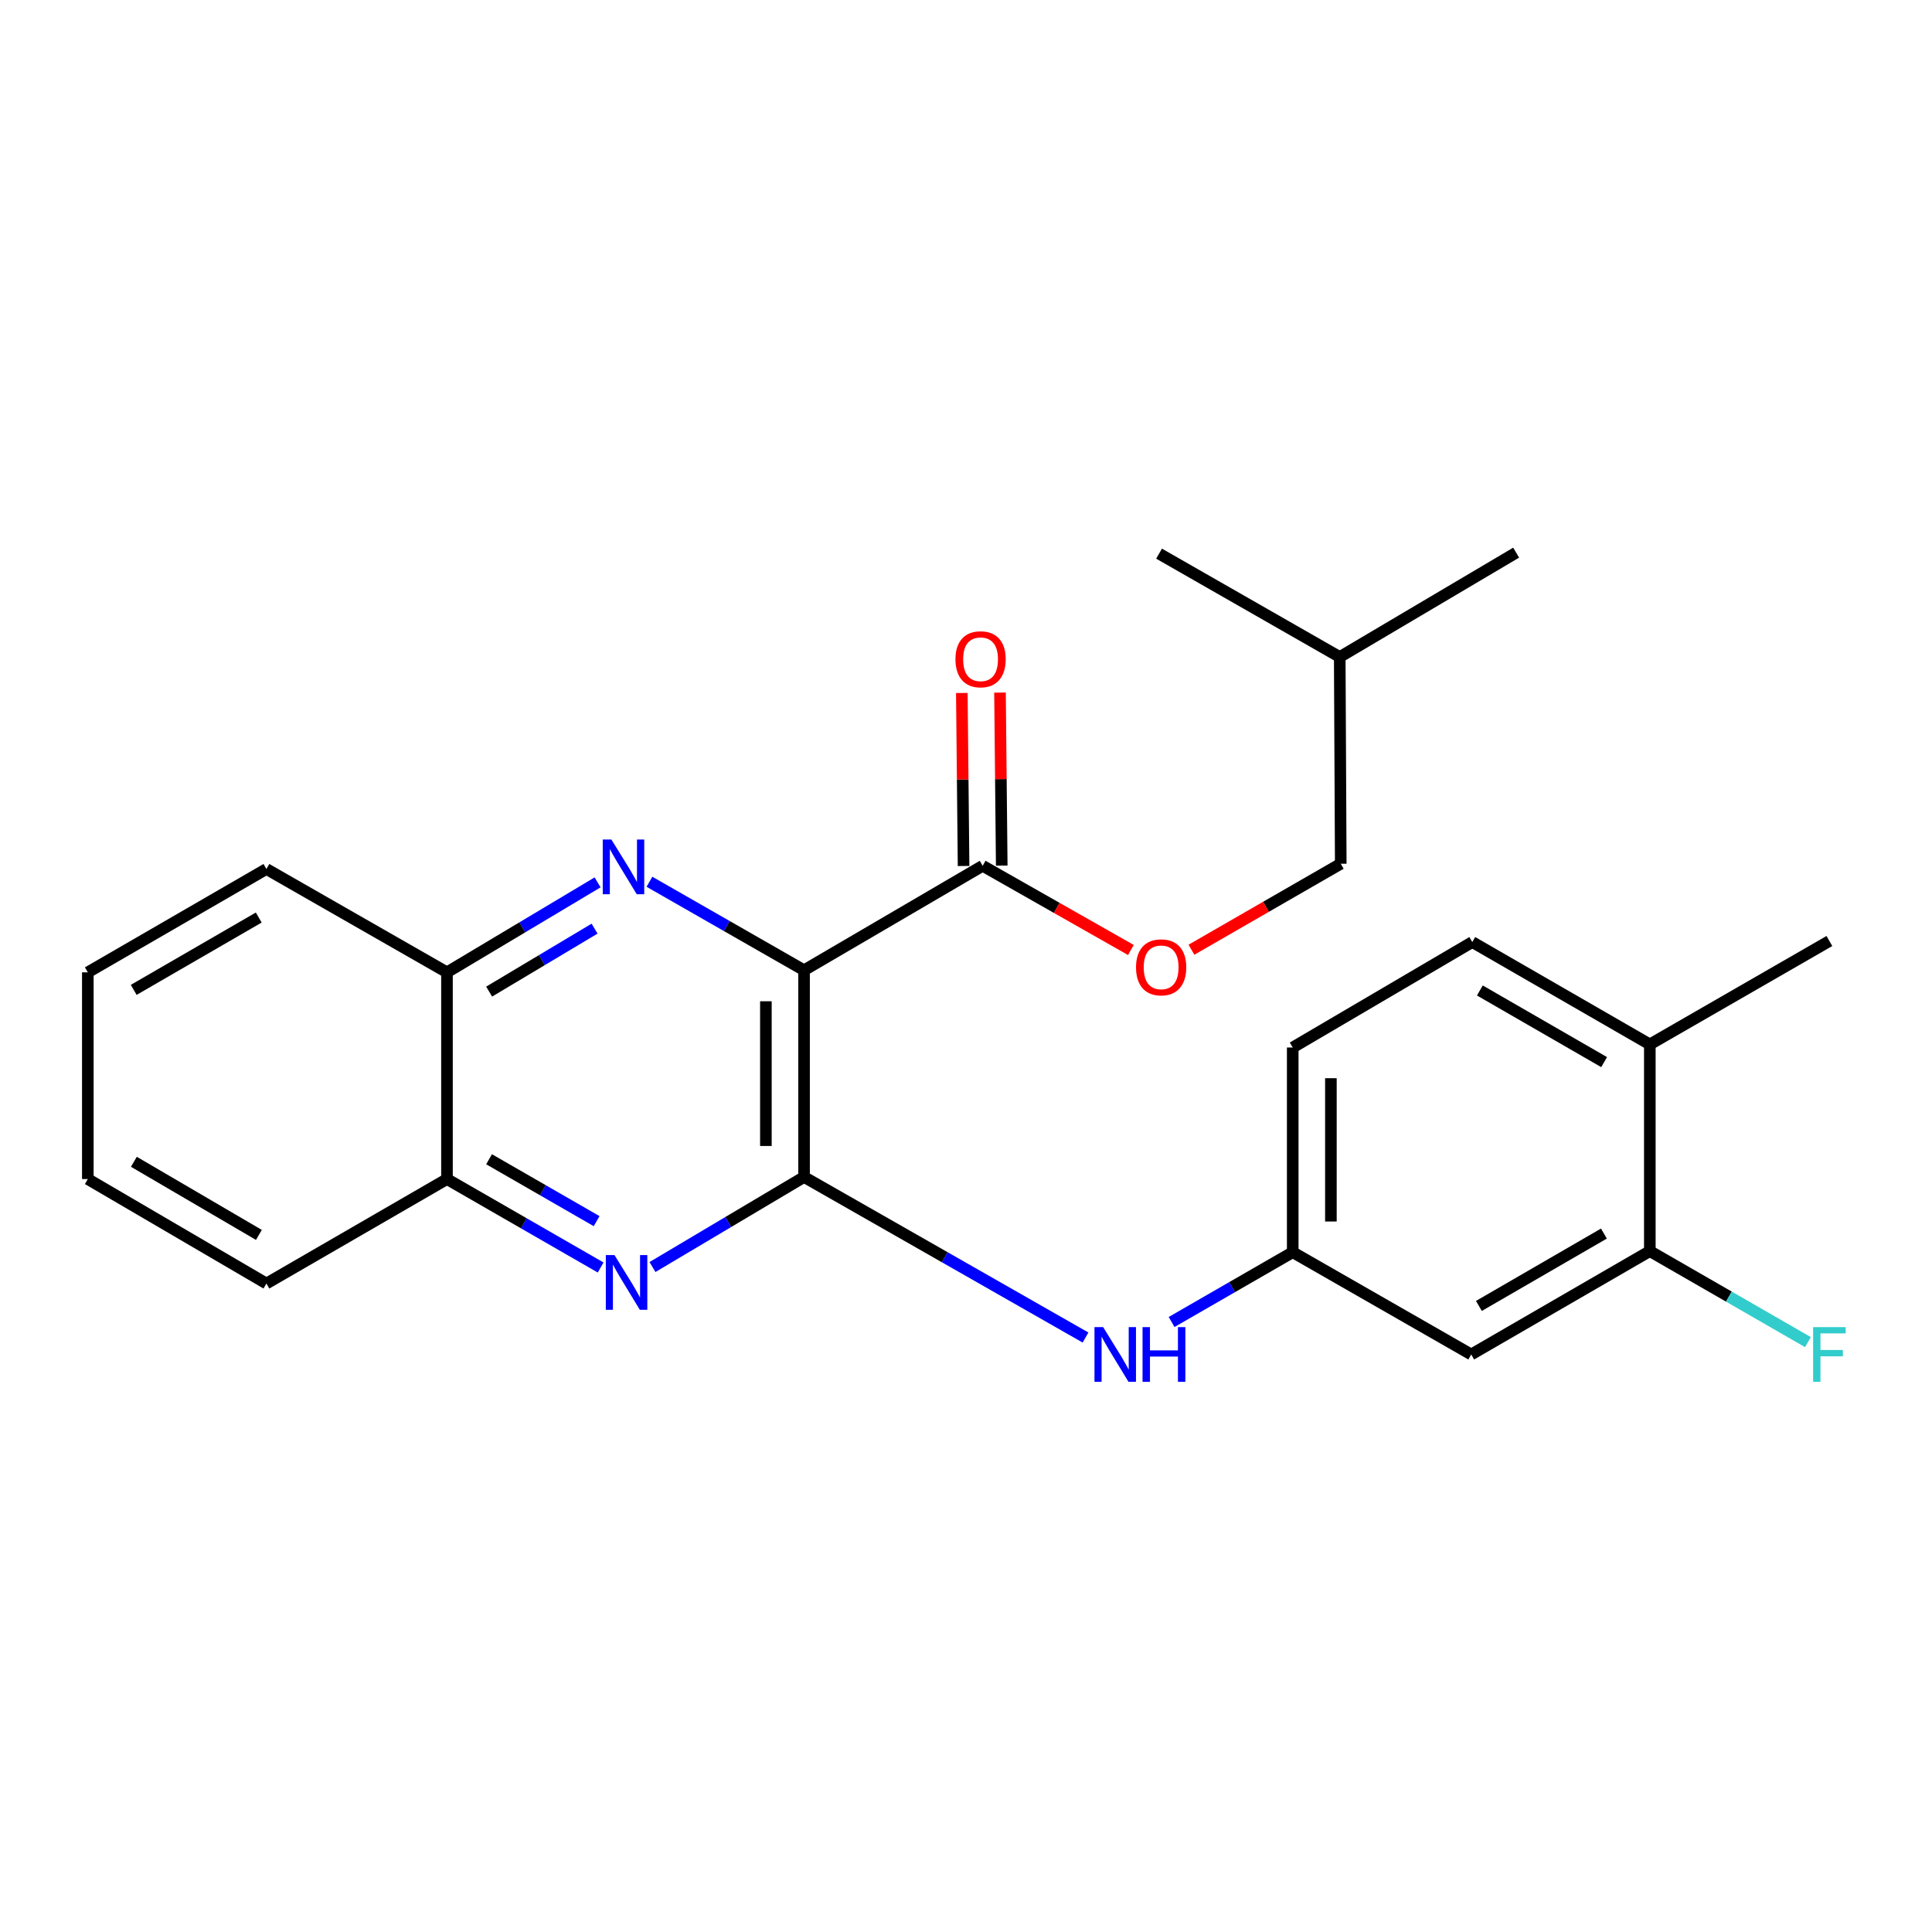 <?xml version='1.0' encoding='iso-8859-1'?>
<svg version='1.1' baseProfile='full'
              xmlns='http://www.w3.org/2000/svg'
                      xmlns:rdkit='http://www.rdkit.org/xml'
                      xmlns:xlink='http://www.w3.org/1999/xlink'
                  xml:space='preserve'
width='1000px' height='1000px' viewBox='0 0 1000 1000'>
<!-- END OF HEADER -->
<rect style='opacity:1.0;fill:#FFFFFF;stroke:none' width='1000' height='1000' x='0' y='0'> </rect>
<path class='bond-0' d='M 416.18,502.202 L 416.18,609.207' style='fill:none;fill-rule:evenodd;stroke:#000000;stroke-width:6px;stroke-linecap:butt;stroke-linejoin:miter;stroke-opacity:1' />
<path class='bond-0' d='M 396.423,518.253 L 396.423,593.156' style='fill:none;fill-rule:evenodd;stroke:#000000;stroke-width:6px;stroke-linecap:butt;stroke-linejoin:miter;stroke-opacity:1' />
<path class='bond-1' d='M 416.18,502.202 L 376.166,479.298' style='fill:none;fill-rule:evenodd;stroke:#000000;stroke-width:6px;stroke-linecap:butt;stroke-linejoin:miter;stroke-opacity:1' />
<path class='bond-1' d='M 376.166,479.298 L 336.151,456.394' style='fill:none;fill-rule:evenodd;stroke:#0000FF;stroke-width:6px;stroke-linecap:butt;stroke-linejoin:miter;stroke-opacity:1' />
<path class='bond-3' d='M 416.18,502.202 L 508.62,448.134' style='fill:none;fill-rule:evenodd;stroke:#000000;stroke-width:6px;stroke-linecap:butt;stroke-linejoin:miter;stroke-opacity:1' />
<path class='bond-2' d='M 416.18,609.207 L 376.951,632.51' style='fill:none;fill-rule:evenodd;stroke:#000000;stroke-width:6px;stroke-linecap:butt;stroke-linejoin:miter;stroke-opacity:1' />
<path class='bond-2' d='M 376.951,632.51 L 337.722,655.813' style='fill:none;fill-rule:evenodd;stroke:#0000FF;stroke-width:6px;stroke-linecap:butt;stroke-linejoin:miter;stroke-opacity:1' />
<path class='bond-4' d='M 416.18,609.207 L 489.023,650.757' style='fill:none;fill-rule:evenodd;stroke:#000000;stroke-width:6px;stroke-linecap:butt;stroke-linejoin:miter;stroke-opacity:1' />
<path class='bond-4' d='M 489.023,650.757 L 561.866,692.306' style='fill:none;fill-rule:evenodd;stroke:#0000FF;stroke-width:6px;stroke-linecap:butt;stroke-linejoin:miter;stroke-opacity:1' />
<path class='bond-5' d='M 309.319,456.709 L 270.337,479.994' style='fill:none;fill-rule:evenodd;stroke:#0000FF;stroke-width:6px;stroke-linecap:butt;stroke-linejoin:miter;stroke-opacity:1' />
<path class='bond-5' d='M 270.337,479.994 L 231.355,503.278' style='fill:none;fill-rule:evenodd;stroke:#000000;stroke-width:6px;stroke-linecap:butt;stroke-linejoin:miter;stroke-opacity:1' />
<path class='bond-5' d='M 307.755,480.656 L 280.468,496.955' style='fill:none;fill-rule:evenodd;stroke:#0000FF;stroke-width:6px;stroke-linecap:butt;stroke-linejoin:miter;stroke-opacity:1' />
<path class='bond-5' d='M 280.468,496.955 L 253.181,513.254' style='fill:none;fill-rule:evenodd;stroke:#000000;stroke-width:6px;stroke-linecap:butt;stroke-linejoin:miter;stroke-opacity:1' />
<path class='bond-25' d='M 310.89,656.056 L 271.122,633.169' style='fill:none;fill-rule:evenodd;stroke:#0000FF;stroke-width:6px;stroke-linecap:butt;stroke-linejoin:miter;stroke-opacity:1' />
<path class='bond-25' d='M 271.122,633.169 L 231.355,610.283' style='fill:none;fill-rule:evenodd;stroke:#000000;stroke-width:6px;stroke-linecap:butt;stroke-linejoin:miter;stroke-opacity:1' />
<path class='bond-25' d='M 308.814,632.066 L 280.977,616.046' style='fill:none;fill-rule:evenodd;stroke:#0000FF;stroke-width:6px;stroke-linecap:butt;stroke-linejoin:miter;stroke-opacity:1' />
<path class='bond-25' d='M 280.977,616.046 L 253.14,600.025' style='fill:none;fill-rule:evenodd;stroke:#000000;stroke-width:6px;stroke-linecap:butt;stroke-linejoin:miter;stroke-opacity:1' />
<path class='bond-10' d='M 508.62,448.134 L 546.984,469.926' style='fill:none;fill-rule:evenodd;stroke:#000000;stroke-width:6px;stroke-linecap:butt;stroke-linejoin:miter;stroke-opacity:1' />
<path class='bond-10' d='M 546.984,469.926 L 585.349,491.718' style='fill:none;fill-rule:evenodd;stroke:#FF0000;stroke-width:6px;stroke-linecap:butt;stroke-linejoin:miter;stroke-opacity:1' />
<path class='bond-12' d='M 518.498,448.035 L 518.048,403.261' style='fill:none;fill-rule:evenodd;stroke:#000000;stroke-width:6px;stroke-linecap:butt;stroke-linejoin:miter;stroke-opacity:1' />
<path class='bond-12' d='M 518.048,403.261 L 517.597,358.487' style='fill:none;fill-rule:evenodd;stroke:#FF0000;stroke-width:6px;stroke-linecap:butt;stroke-linejoin:miter;stroke-opacity:1' />
<path class='bond-12' d='M 498.742,448.234 L 498.292,403.46' style='fill:none;fill-rule:evenodd;stroke:#000000;stroke-width:6px;stroke-linecap:butt;stroke-linejoin:miter;stroke-opacity:1' />
<path class='bond-12' d='M 498.292,403.46 L 497.842,358.685' style='fill:none;fill-rule:evenodd;stroke:#FF0000;stroke-width:6px;stroke-linecap:butt;stroke-linejoin:miter;stroke-opacity:1' />
<path class='bond-9' d='M 606.416,684.266 L 637.763,666.202' style='fill:none;fill-rule:evenodd;stroke:#0000FF;stroke-width:6px;stroke-linecap:butt;stroke-linejoin:miter;stroke-opacity:1' />
<path class='bond-9' d='M 637.763,666.202 L 669.111,648.139' style='fill:none;fill-rule:evenodd;stroke:#000000;stroke-width:6px;stroke-linecap:butt;stroke-linejoin:miter;stroke-opacity:1' />
<path class='bond-6' d='M 231.355,503.278 L 231.355,610.283' style='fill:none;fill-rule:evenodd;stroke:#000000;stroke-width:6px;stroke-linecap:butt;stroke-linejoin:miter;stroke-opacity:1' />
<path class='bond-17' d='M 231.355,503.278 L 137.894,449.792' style='fill:none;fill-rule:evenodd;stroke:#000000;stroke-width:6px;stroke-linecap:butt;stroke-linejoin:miter;stroke-opacity:1' />
<path class='bond-18' d='M 231.355,610.283 L 137.894,664.351' style='fill:none;fill-rule:evenodd;stroke:#000000;stroke-width:6px;stroke-linecap:butt;stroke-linejoin:miter;stroke-opacity:1' />
<path class='bond-7' d='M 853.947,647.568 L 761.507,701.076' style='fill:none;fill-rule:evenodd;stroke:#000000;stroke-width:6px;stroke-linecap:butt;stroke-linejoin:miter;stroke-opacity:1' />
<path class='bond-7' d='M 830.183,638.496 L 765.475,675.951' style='fill:none;fill-rule:evenodd;stroke:#000000;stroke-width:6px;stroke-linecap:butt;stroke-linejoin:miter;stroke-opacity:1' />
<path class='bond-14' d='M 853.947,647.568 L 894.868,671.127' style='fill:none;fill-rule:evenodd;stroke:#000000;stroke-width:6px;stroke-linecap:butt;stroke-linejoin:miter;stroke-opacity:1' />
<path class='bond-14' d='M 894.868,671.127 L 935.79,694.685' style='fill:none;fill-rule:evenodd;stroke:#33CCCC;stroke-width:6px;stroke-linecap:butt;stroke-linejoin:miter;stroke-opacity:1' />
<path class='bond-27' d='M 853.947,647.568 L 853.947,540.585' style='fill:none;fill-rule:evenodd;stroke:#000000;stroke-width:6px;stroke-linecap:butt;stroke-linejoin:miter;stroke-opacity:1' />
<path class='bond-8' d='M 761.507,701.076 L 669.111,648.139' style='fill:none;fill-rule:evenodd;stroke:#000000;stroke-width:6px;stroke-linecap:butt;stroke-linejoin:miter;stroke-opacity:1' />
<path class='bond-15' d='M 669.111,648.139 L 669.111,542.188' style='fill:none;fill-rule:evenodd;stroke:#000000;stroke-width:6px;stroke-linecap:butt;stroke-linejoin:miter;stroke-opacity:1' />
<path class='bond-15' d='M 688.868,632.246 L 688.868,558.08' style='fill:none;fill-rule:evenodd;stroke:#000000;stroke-width:6px;stroke-linecap:butt;stroke-linejoin:miter;stroke-opacity:1' />
<path class='bond-16' d='M 616.687,491.579 L 655.329,469.324' style='fill:none;fill-rule:evenodd;stroke:#FF0000;stroke-width:6px;stroke-linecap:butt;stroke-linejoin:miter;stroke-opacity:1' />
<path class='bond-16' d='M 655.329,469.324 L 693.971,447.07' style='fill:none;fill-rule:evenodd;stroke:#000000;stroke-width:6px;stroke-linecap:butt;stroke-linejoin:miter;stroke-opacity:1' />
<path class='bond-11' d='M 853.947,540.585 L 762.056,487.604' style='fill:none;fill-rule:evenodd;stroke:#000000;stroke-width:6px;stroke-linecap:butt;stroke-linejoin:miter;stroke-opacity:1' />
<path class='bond-11' d='M 830.295,549.754 L 765.971,512.667' style='fill:none;fill-rule:evenodd;stroke:#000000;stroke-width:6px;stroke-linecap:butt;stroke-linejoin:miter;stroke-opacity:1' />
<path class='bond-19' d='M 853.947,540.585 L 946.891,487.066' style='fill:none;fill-rule:evenodd;stroke:#000000;stroke-width:6px;stroke-linecap:butt;stroke-linejoin:miter;stroke-opacity:1' />
<path class='bond-13' d='M 762.056,487.604 L 669.111,542.188' style='fill:none;fill-rule:evenodd;stroke:#000000;stroke-width:6px;stroke-linecap:butt;stroke-linejoin:miter;stroke-opacity:1' />
<path class='bond-20' d='M 693.971,447.07 L 693.445,340.065' style='fill:none;fill-rule:evenodd;stroke:#000000;stroke-width:6px;stroke-linecap:butt;stroke-linejoin:miter;stroke-opacity:1' />
<path class='bond-23' d='M 137.894,449.792 L 45.455,503.278' style='fill:none;fill-rule:evenodd;stroke:#000000;stroke-width:6px;stroke-linecap:butt;stroke-linejoin:miter;stroke-opacity:1' />
<path class='bond-23' d='M 133.923,474.915 L 69.215,512.356' style='fill:none;fill-rule:evenodd;stroke:#000000;stroke-width:6px;stroke-linecap:butt;stroke-linejoin:miter;stroke-opacity:1' />
<path class='bond-26' d='M 137.894,664.351 L 45.455,610.283' style='fill:none;fill-rule:evenodd;stroke:#000000;stroke-width:6px;stroke-linecap:butt;stroke-linejoin:miter;stroke-opacity:1' />
<path class='bond-26' d='M 134.003,639.187 L 69.295,601.339' style='fill:none;fill-rule:evenodd;stroke:#000000;stroke-width:6px;stroke-linecap:butt;stroke-linejoin:miter;stroke-opacity:1' />
<path class='bond-21' d='M 693.445,340.065 L 599.929,286.568' style='fill:none;fill-rule:evenodd;stroke:#000000;stroke-width:6px;stroke-linecap:butt;stroke-linejoin:miter;stroke-opacity:1' />
<path class='bond-22' d='M 693.445,340.065 L 784.754,286.052' style='fill:none;fill-rule:evenodd;stroke:#000000;stroke-width:6px;stroke-linecap:butt;stroke-linejoin:miter;stroke-opacity:1' />
<path class='bond-24' d='M 45.455,503.278 L 45.455,610.283' style='fill:none;fill-rule:evenodd;stroke:#000000;stroke-width:6px;stroke-linecap:butt;stroke-linejoin:miter;stroke-opacity:1' />
<path  class='atom-2' d='M 316.459 434.545
L 325.739 449.545
Q 326.659 451.025, 328.139 453.705
Q 329.619 456.385, 329.699 456.545
L 329.699 434.545
L 333.459 434.545
L 333.459 462.865
L 329.579 462.865
L 319.619 446.465
Q 318.459 444.545, 317.219 442.345
Q 316.019 440.145, 315.659 439.465
L 315.659 462.865
L 311.979 462.865
L 311.979 434.545
L 316.459 434.545
' fill='#0000FF'/>
<path  class='atom-3' d='M 318.051 649.62
L 327.331 664.62
Q 328.251 666.1, 329.731 668.78
Q 331.211 671.46, 331.291 671.62
L 331.291 649.62
L 335.051 649.62
L 335.051 677.94
L 331.171 677.94
L 321.211 661.54
Q 320.051 659.62, 318.811 657.42
Q 317.611 655.22, 317.251 654.54
L 317.251 677.94
L 313.571 677.94
L 313.571 649.62
L 318.051 649.62
' fill='#0000FF'/>
<path  class='atom-5' d='M 570.982 686.916
L 580.262 701.916
Q 581.182 703.396, 582.662 706.076
Q 584.142 708.756, 584.222 708.916
L 584.222 686.916
L 587.982 686.916
L 587.982 715.236
L 584.102 715.236
L 574.142 698.836
Q 572.982 696.916, 571.742 694.716
Q 570.542 692.516, 570.182 691.836
L 570.182 715.236
L 566.502 715.236
L 566.502 686.916
L 570.982 686.916
' fill='#0000FF'/>
<path  class='atom-5' d='M 591.382 686.916
L 595.222 686.916
L 595.222 698.956
L 609.702 698.956
L 609.702 686.916
L 613.542 686.916
L 613.542 715.236
L 609.702 715.236
L 609.702 702.156
L 595.222 702.156
L 595.222 715.236
L 591.382 715.236
L 591.382 686.916
' fill='#0000FF'/>
<path  class='atom-11' d='M 588.005 500.691
Q 588.005 493.891, 591.365 490.091
Q 594.725 486.291, 601.005 486.291
Q 607.285 486.291, 610.645 490.091
Q 614.005 493.891, 614.005 500.691
Q 614.005 507.571, 610.605 511.491
Q 607.205 515.371, 601.005 515.371
Q 594.765 515.371, 591.365 511.491
Q 588.005 507.611, 588.005 500.691
M 601.005 512.171
Q 605.325 512.171, 607.645 509.291
Q 610.005 506.371, 610.005 500.691
Q 610.005 495.131, 607.645 492.331
Q 605.325 489.491, 601.005 489.491
Q 596.685 489.491, 594.325 492.291
Q 592.005 495.091, 592.005 500.691
Q 592.005 506.411, 594.325 509.291
Q 596.685 512.171, 601.005 512.171
' fill='#FF0000'/>
<path  class='atom-13' d='M 494.544 341.231
Q 494.544 334.431, 497.904 330.631
Q 501.264 326.831, 507.544 326.831
Q 513.824 326.831, 517.184 330.631
Q 520.544 334.431, 520.544 341.231
Q 520.544 348.111, 517.144 352.031
Q 513.744 355.911, 507.544 355.911
Q 501.304 355.911, 497.904 352.031
Q 494.544 348.151, 494.544 341.231
M 507.544 352.711
Q 511.864 352.711, 514.184 349.831
Q 516.544 346.911, 516.544 341.231
Q 516.544 335.671, 514.184 332.871
Q 511.864 330.031, 507.544 330.031
Q 503.224 330.031, 500.864 332.831
Q 498.544 335.631, 498.544 341.231
Q 498.544 346.951, 500.864 349.831
Q 503.224 352.711, 507.544 352.711
' fill='#FF0000'/>
<path  class='atom-15' d='M 938.471 686.916
L 955.311 686.916
L 955.311 690.156
L 942.271 690.156
L 942.271 698.756
L 953.871 698.756
L 953.871 702.036
L 942.271 702.036
L 942.271 715.236
L 938.471 715.236
L 938.471 686.916
' fill='#33CCCC'/>
</svg>
